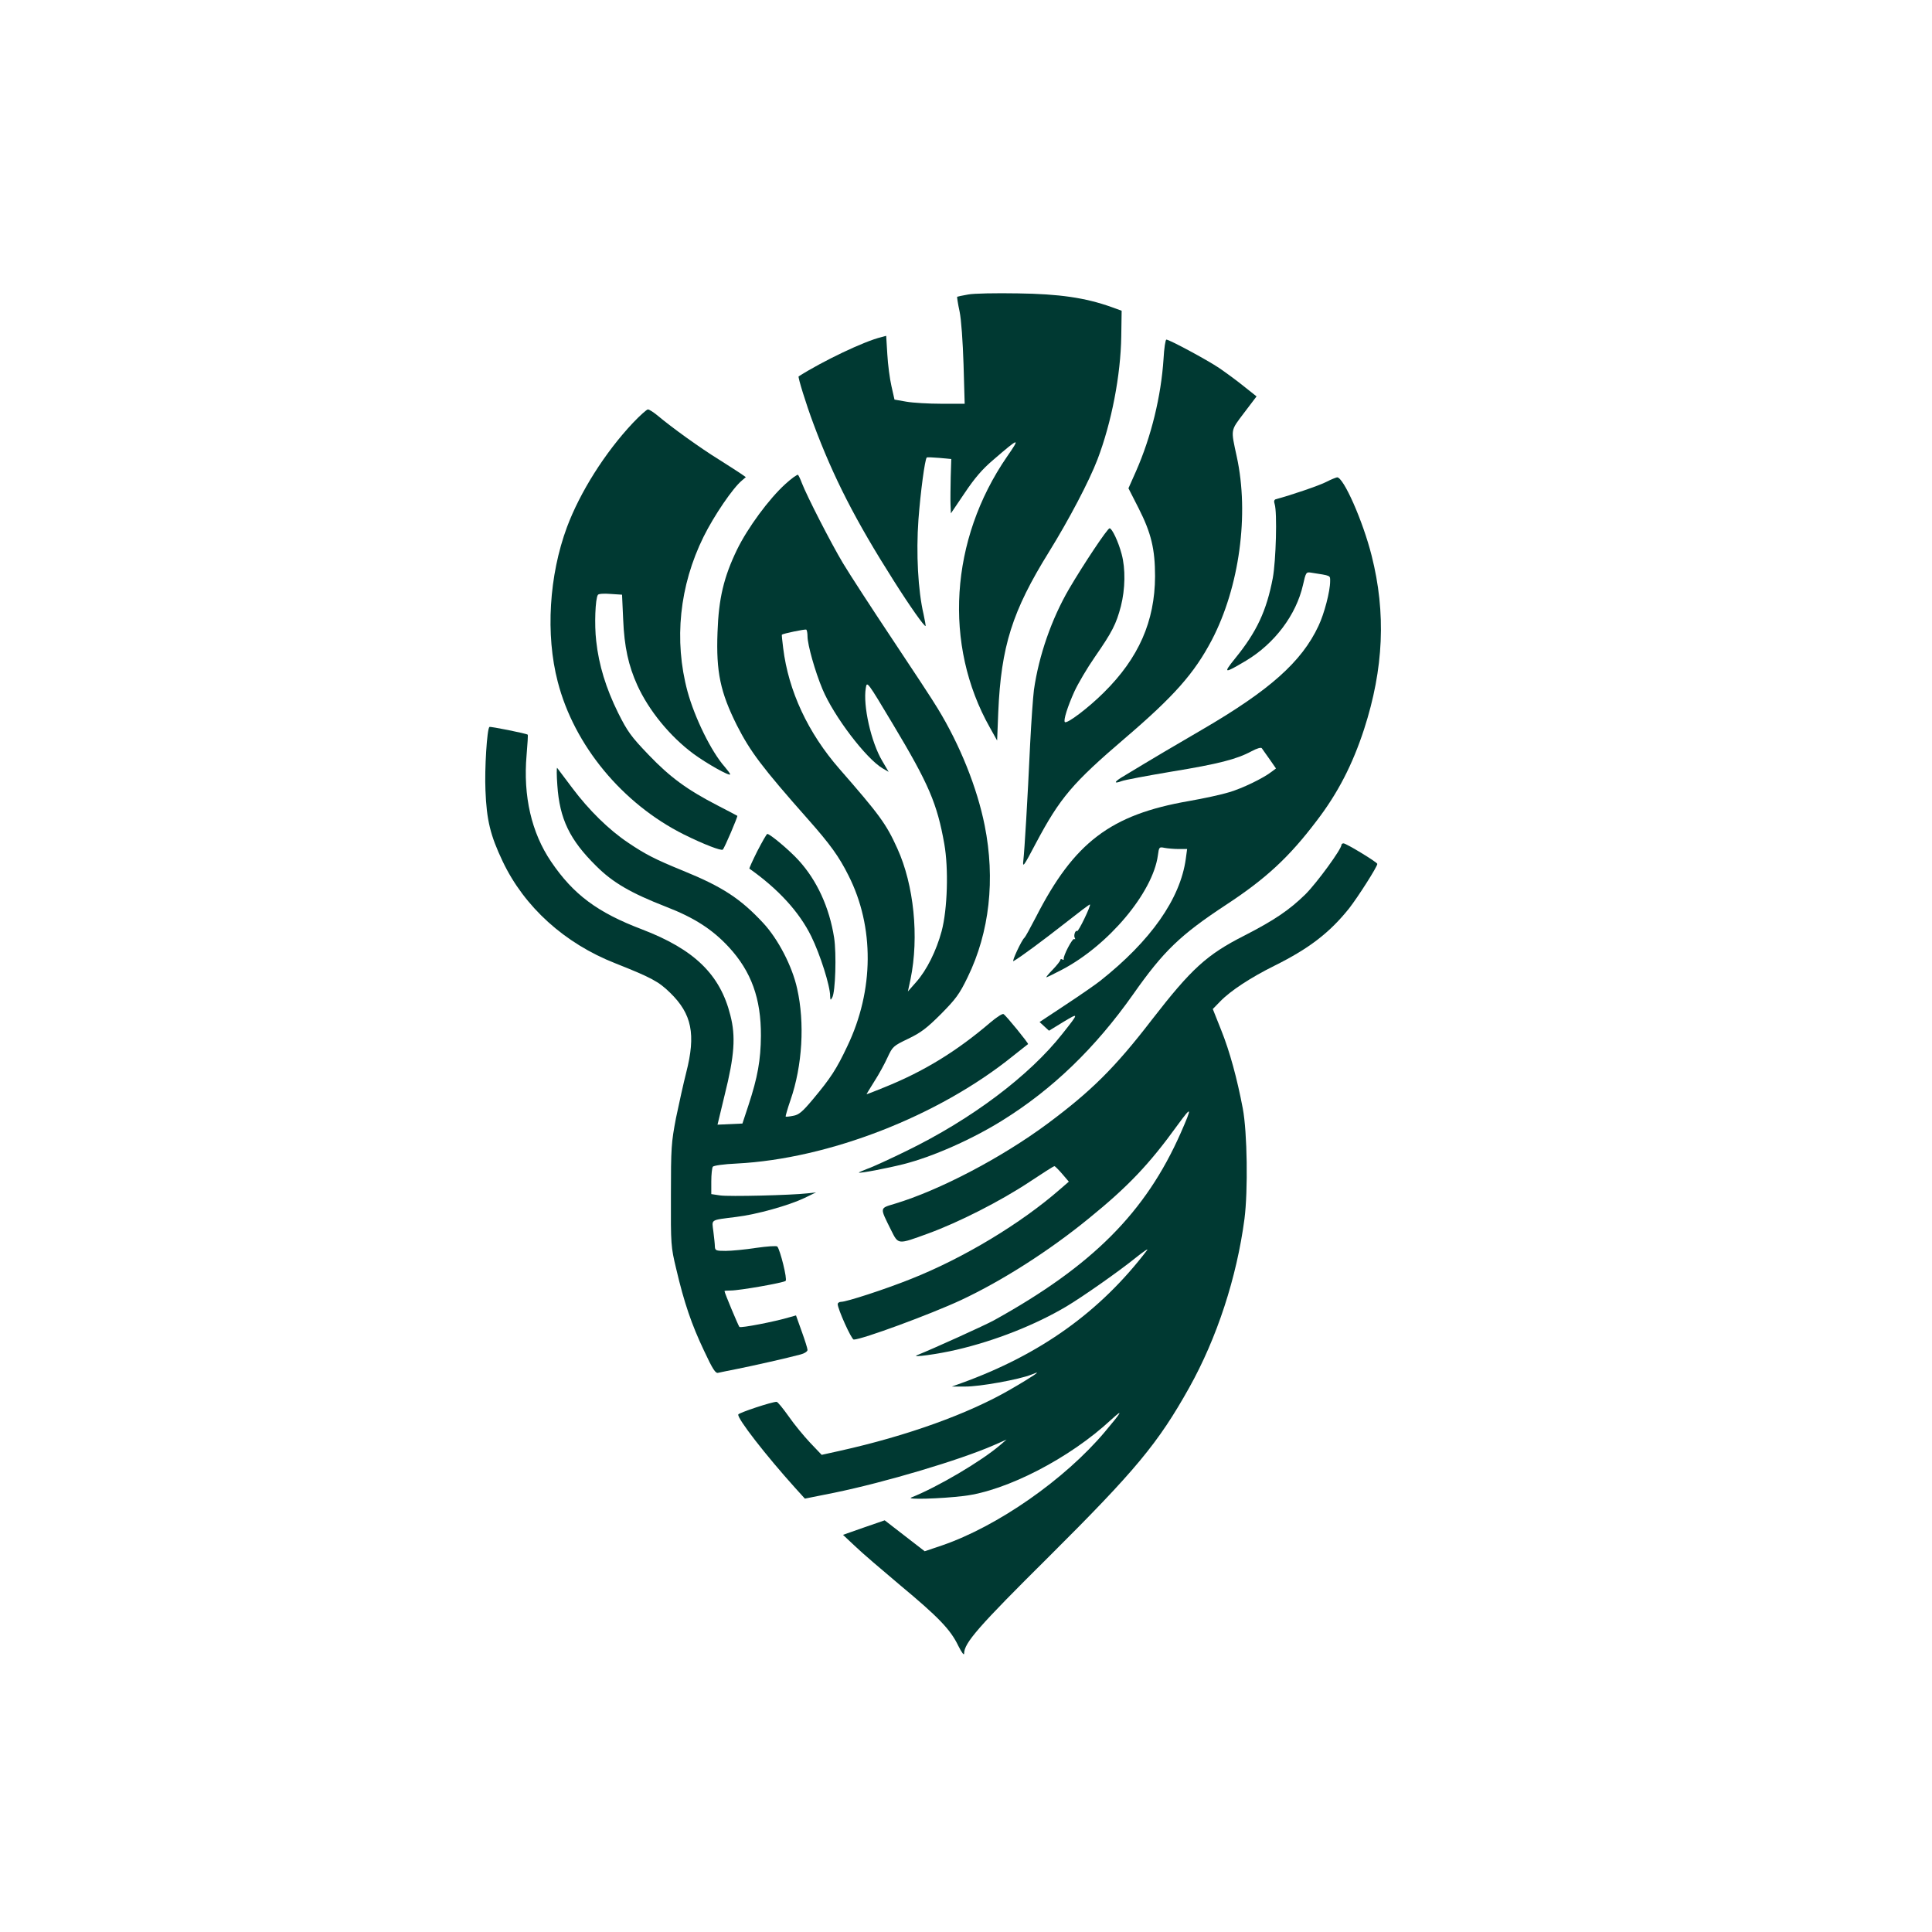 <?xml version="1.0" standalone="no"?>
<!DOCTYPE svg PUBLIC "-//W3C//DTD SVG 20010904//EN"
 "http://www.w3.org/TR/2001/REC-SVG-20010904/DTD/svg10.dtd">
<svg version="1.0" xmlns="http://www.w3.org/2000/svg"
 width="1024pt" height="1024pt" viewBox="0 0 1024 1024"
 preserveAspectRatio="xMidYMid meet">

<g transform="translate(0,1024) scale(0.1,-0.1)"
fill="#003932" stroke="none">
<path d="M5131 8679 c-30 -5 -56 -11 -58 -12 -1 -2 4 -37 13 -78 9 -43 17
-159 21 -281 l6 -208 -123 0 c-68 0 -152 5 -186 11 l-63 11 -16 71 c-9 39 -19
115 -22 169 l-6 98 -26 -7 c-89 -21 -311 -127 -438 -208 -5 -3 39 -146 78
-250 106 -285 224 -515 426 -833 86 -136 163 -245 169 -240 1 2 -4 30 -11 63
-29 124 -40 321 -27 501 11 146 34 319 44 329 2 2 32 1 67 -2 l63 -6 -3 -96
c-1 -53 -2 -118 -1 -144 l2 -48 73 108 c53 79 93 126 152 176 139 120 145 121
72 16 -302 -439 -338 -997 -90 -1436 l38 -68 6 150 c15 349 74 536 269 850
107 173 213 375 257 490 75 197 123 447 126 653 l2 135 -55 20 c-138 49 -275
69 -495 72 -115 2 -234 0 -264 -6z"/>
<path d="M6167 8338 c-13 -198 -65 -412 -146 -596 l-40 -90 54 -106 c67 -132
87 -217 87 -361 -1 -238 -87 -433 -271 -615 -81 -81 -196 -168 -207 -157 -9 8
15 84 51 163 19 41 67 123 108 182 92 133 113 174 138 269 23 91 25 198 4 276
-17 65 -51 137 -64 137 -11 0 -137 -189 -214 -320 -94 -161 -161 -355 -187
-537 -5 -40 -14 -168 -20 -285 -14 -305 -30 -566 -36 -618 -5 -41 1 -34 66 90
128 241 194 319 471 556 262 224 369 345 462 522 146 280 199 666 132 972 -32
148 -34 135 39 232 l66 87 -68 54 c-37 30 -96 73 -131 97 -64 43 -263 150
-279 150 -5 0 -12 -46 -15 -102z"/>
<path d="M3355 7999 c-148 -157 -281 -368 -350 -553 -95 -256 -114 -570 -49
-819 87 -338 343 -647 669 -810 105 -52 198 -88 206 -80 10 10 80 175 77 179
-2 1 -48 26 -103 54 -163 84 -253 150 -367 269 -93 97 -112 123 -162 223 -64
130 -102 252 -116 381 -10 85 -5 224 9 244 3 6 33 8 67 5 l61 -4 6 -132 c6
-145 28 -244 75 -348 61 -134 173 -271 297 -363 69 -51 195 -122 195 -109 0 4
-13 21 -29 40 -71 80 -159 260 -197 399 -73 271 -43 561 85 820 56 113 155
258 203 298 l21 18 -24 17 c-13 9 -66 43 -118 76 -96 59 -253 172 -325 233
-22 18 -45 33 -52 33 -6 0 -42 -32 -79 -71z"/>
<path d="M4162 7674 c-86 -78 -199 -231 -256 -348 -70 -145 -97 -259 -103
-437 -8 -211 15 -318 103 -494 71 -139 132 -221 379 -500 115 -130 162 -195
212 -295 138 -272 136 -609 -6 -905 -57 -121 -89 -170 -182 -281 -56 -67 -75
-83 -105 -88 -20 -4 -38 -6 -40 -4 -1 2 10 42 26 88 63 182 76 409 35 590 -26
119 -101 263 -180 348 -120 129 -216 192 -425 277 -147 60 -198 86 -290 148
-103 69 -209 173 -298 292 -41 55 -77 102 -79 105 -3 3 -3 -39 1 -92 12 -178
65 -289 206 -428 88 -88 183 -143 370 -216 150 -58 246 -120 333 -214 119
-129 171 -273 170 -470 -1 -128 -17 -219 -66 -368 l-32 -97 -66 -3 -66 -3 38
158 c52 208 59 310 30 422 -54 216 -191 349 -468 455 -237 90 -364 185 -482
359 -104 153 -149 348 -130 565 5 58 8 107 6 108 -5 6 -200 45 -203 41 -13
-12 -26 -223 -21 -336 6 -158 26 -239 91 -376 115 -242 328 -435 598 -541 189
-75 229 -96 290 -156 115 -112 137 -220 85 -423 -14 -55 -38 -163 -54 -240
-25 -131 -27 -157 -27 -410 -1 -262 0 -274 28 -390 42 -180 82 -296 147 -433
47 -101 62 -123 76 -118 10 2 56 12 103 21 85 17 262 57 333 76 20 5 37 16 37
24 0 8 -14 52 -31 99 l-30 84 -32 -9 c-80 -24 -261 -59 -268 -52 -6 7 -79 181
-79 190 0 2 15 3 33 3 47 0 280 41 291 51 10 9 -29 164 -44 182 -4 5 -55 1
-112 -7 -58 -9 -131 -16 -162 -16 -51 0 -56 2 -57 23 0 12 -4 48 -8 80 -8 66
-20 59 121 77 109 13 279 61 361 100 l62 30 -45 -5 c-88 -10 -416 -18 -463
-11 l-47 7 0 67 c0 37 4 72 8 78 4 6 58 14 127 17 487 25 1069 251 1464 570
42 33 78 62 80 63 4 3 -116 151 -130 159 -5 4 -35 -15 -67 -42 -181 -155 -355
-262 -567 -347 -49 -20 -90 -36 -92 -36 -1 0 17 30 41 68 24 37 55 94 70 127
27 58 30 61 109 99 67 32 99 56 174 131 79 80 98 105 142 196 116 238 147 519
90 804 -40 200 -131 427 -249 620 -23 39 -131 203 -239 365 -108 162 -227 345
-263 405 -64 107 -191 355 -218 425 -7 19 -16 38 -20 43 -3 4 -34 -18 -68 -49z
m118 -807 c0 -44 40 -186 79 -279 60 -144 232 -370 320 -421 l31 -18 -34 58
c-59 99 -103 294 -87 387 6 37 7 36 144 -193 190 -317 234 -420 272 -634 23
-130 17 -345 -14 -462 -28 -104 -79 -207 -135 -270 l-44 -50 14 65 c46 224 18
500 -70 693 -59 131 -95 179 -307 422 -166 190 -270 412 -298 640 -5 39 -8 70
-7 71 6 6 123 30 129 27 4 -2 7 -19 7 -36z"/>
<path d="M7030 7686 c-36 -19 -189 -71 -268 -92 -9 -3 -11 -11 -6 -26 14 -44
7 -300 -10 -392 -33 -173 -85 -285 -199 -425 -66 -82 -61 -83 57 -13 152 91
266 243 302 401 15 67 17 70 42 66 109 -17 102 -14 102 -46 0 -53 -31 -172
-62 -237 -89 -190 -259 -341 -618 -550 -131 -76 -253 -148 -428 -254 -38 -24
-37 -33 3 -18 15 6 133 28 263 50 251 41 347 66 425 108 30 16 51 22 55 16 4
-5 22 -32 41 -58 l34 -49 -24 -18 c-44 -34 -153 -87 -224 -108 -38 -12 -135
-33 -215 -47 -414 -72 -607 -219 -809 -614 -30 -58 -57 -107 -61 -110 -14 -10
-71 -132 -58 -124 37 21 157 110 273 201 71 56 130 101 132 99 6 -6 -61 -145
-68 -141 -10 7 -20 -25 -12 -37 3 -6 2 -8 -3 -5 -10 6 -60 -91 -56 -106 1 -5
-2 -6 -8 -2 -5 3 -10 2 -10 -3 0 -5 -18 -28 -40 -51 -22 -22 -37 -41 -34 -41
3 0 40 18 82 40 247 129 482 409 509 606 6 45 7 46 36 40 16 -3 50 -6 74 -6
l45 0 -7 -52 c-29 -212 -186 -435 -454 -647 -24 -19 -106 -76 -182 -126 l-139
-92 25 -23 25 -23 75 46 c85 51 85 50 -3 -61 -176 -224 -484 -455 -827 -622
-88 -43 -181 -86 -208 -95 -26 -10 -46 -19 -45 -20 5 -5 151 23 238 45 153 39
360 130 522 231 266 165 493 384 694 669 161 229 249 314 492 474 212 139 335
253 481 446 112 146 190 298 251 485 104 321 117 616 40 920 -46 183 -149 416
-183 415 -6 -1 -32 -11 -57 -24z"/>
<path d="M4014 5729 c-25 -50 -44 -92 -42 -93 153 -108 264 -229 328 -359 47
-96 100 -262 100 -317 1 -22 2 -23 11 -7 17 29 23 233 10 317 -25 160 -91 304
-188 410 -49 54 -152 140 -166 140 -4 0 -27 -41 -53 -91z"/>
<path d="M7110 5762 c0 -23 -130 -201 -191 -262 -85 -83 -164 -137 -324 -219
-199 -101 -280 -175 -490 -446 -196 -255 -323 -380 -556 -553 -242 -179 -570
-351 -806 -422 -82 -25 -81 -17 -20 -140 39 -78 34 -77 196 -18 162 59 384
172 535 272 71 47 131 86 135 85 3 0 22 -19 41 -41 l35 -41 -45 -39 c-209
-183 -513 -366 -790 -476 -137 -55 -343 -122 -372 -122 -10 0 -18 -6 -18 -12
0 -26 73 -188 85 -188 43 0 407 134 568 209 218 102 469 262 679 434 207 168
319 286 468 492 78 107 80 101 18 -40 -186 -421 -468 -704 -990 -993 -45 -25
-323 -151 -408 -185 -34 -14 113 6 210 29 206 48 418 132 583 230 87 52 278
186 367 258 41 33 68 51 60 40 -249 -327 -567 -554 -985 -705 l-50 -18 70 0
c75 -1 286 37 351 63 37 15 38 15 15 -2 -13 -9 -69 -44 -125 -76 -222 -129
-546 -246 -906 -326 l-95 -21 -61 64 c-33 35 -85 98 -114 140 -30 42 -58 77
-64 77 -26 0 -200 -58 -203 -67 -7 -20 147 -218 304 -392 l49 -54 155 31 c272
56 665 173 846 252 l68 30 -35 -30 c-98 -84 -329 -221 -470 -277 -31 -12 154
-7 278 8 227 27 563 201 781 404 68 62 58 44 -33 -64 -213 -253 -569 -501
-863 -602 l-92 -31 -106 82 -106 82 -110 -38 -111 -39 65 -61 c35 -34 143
-126 238 -206 202 -168 267 -235 308 -321 18 -36 31 -53 31 -41 0 56 76 143
449 513 460 458 579 601 744 896 147 263 252 584 293 895 19 149 15 458 -9
585 -30 158 -69 302 -114 414 l-45 113 39 40 c55 57 162 127 289 190 183 91
292 175 395 304 46 59 149 220 149 235 0 9 -165 109 -179 109 -6 0 -11 -4 -11
-8z"/>
</g>
</svg>
